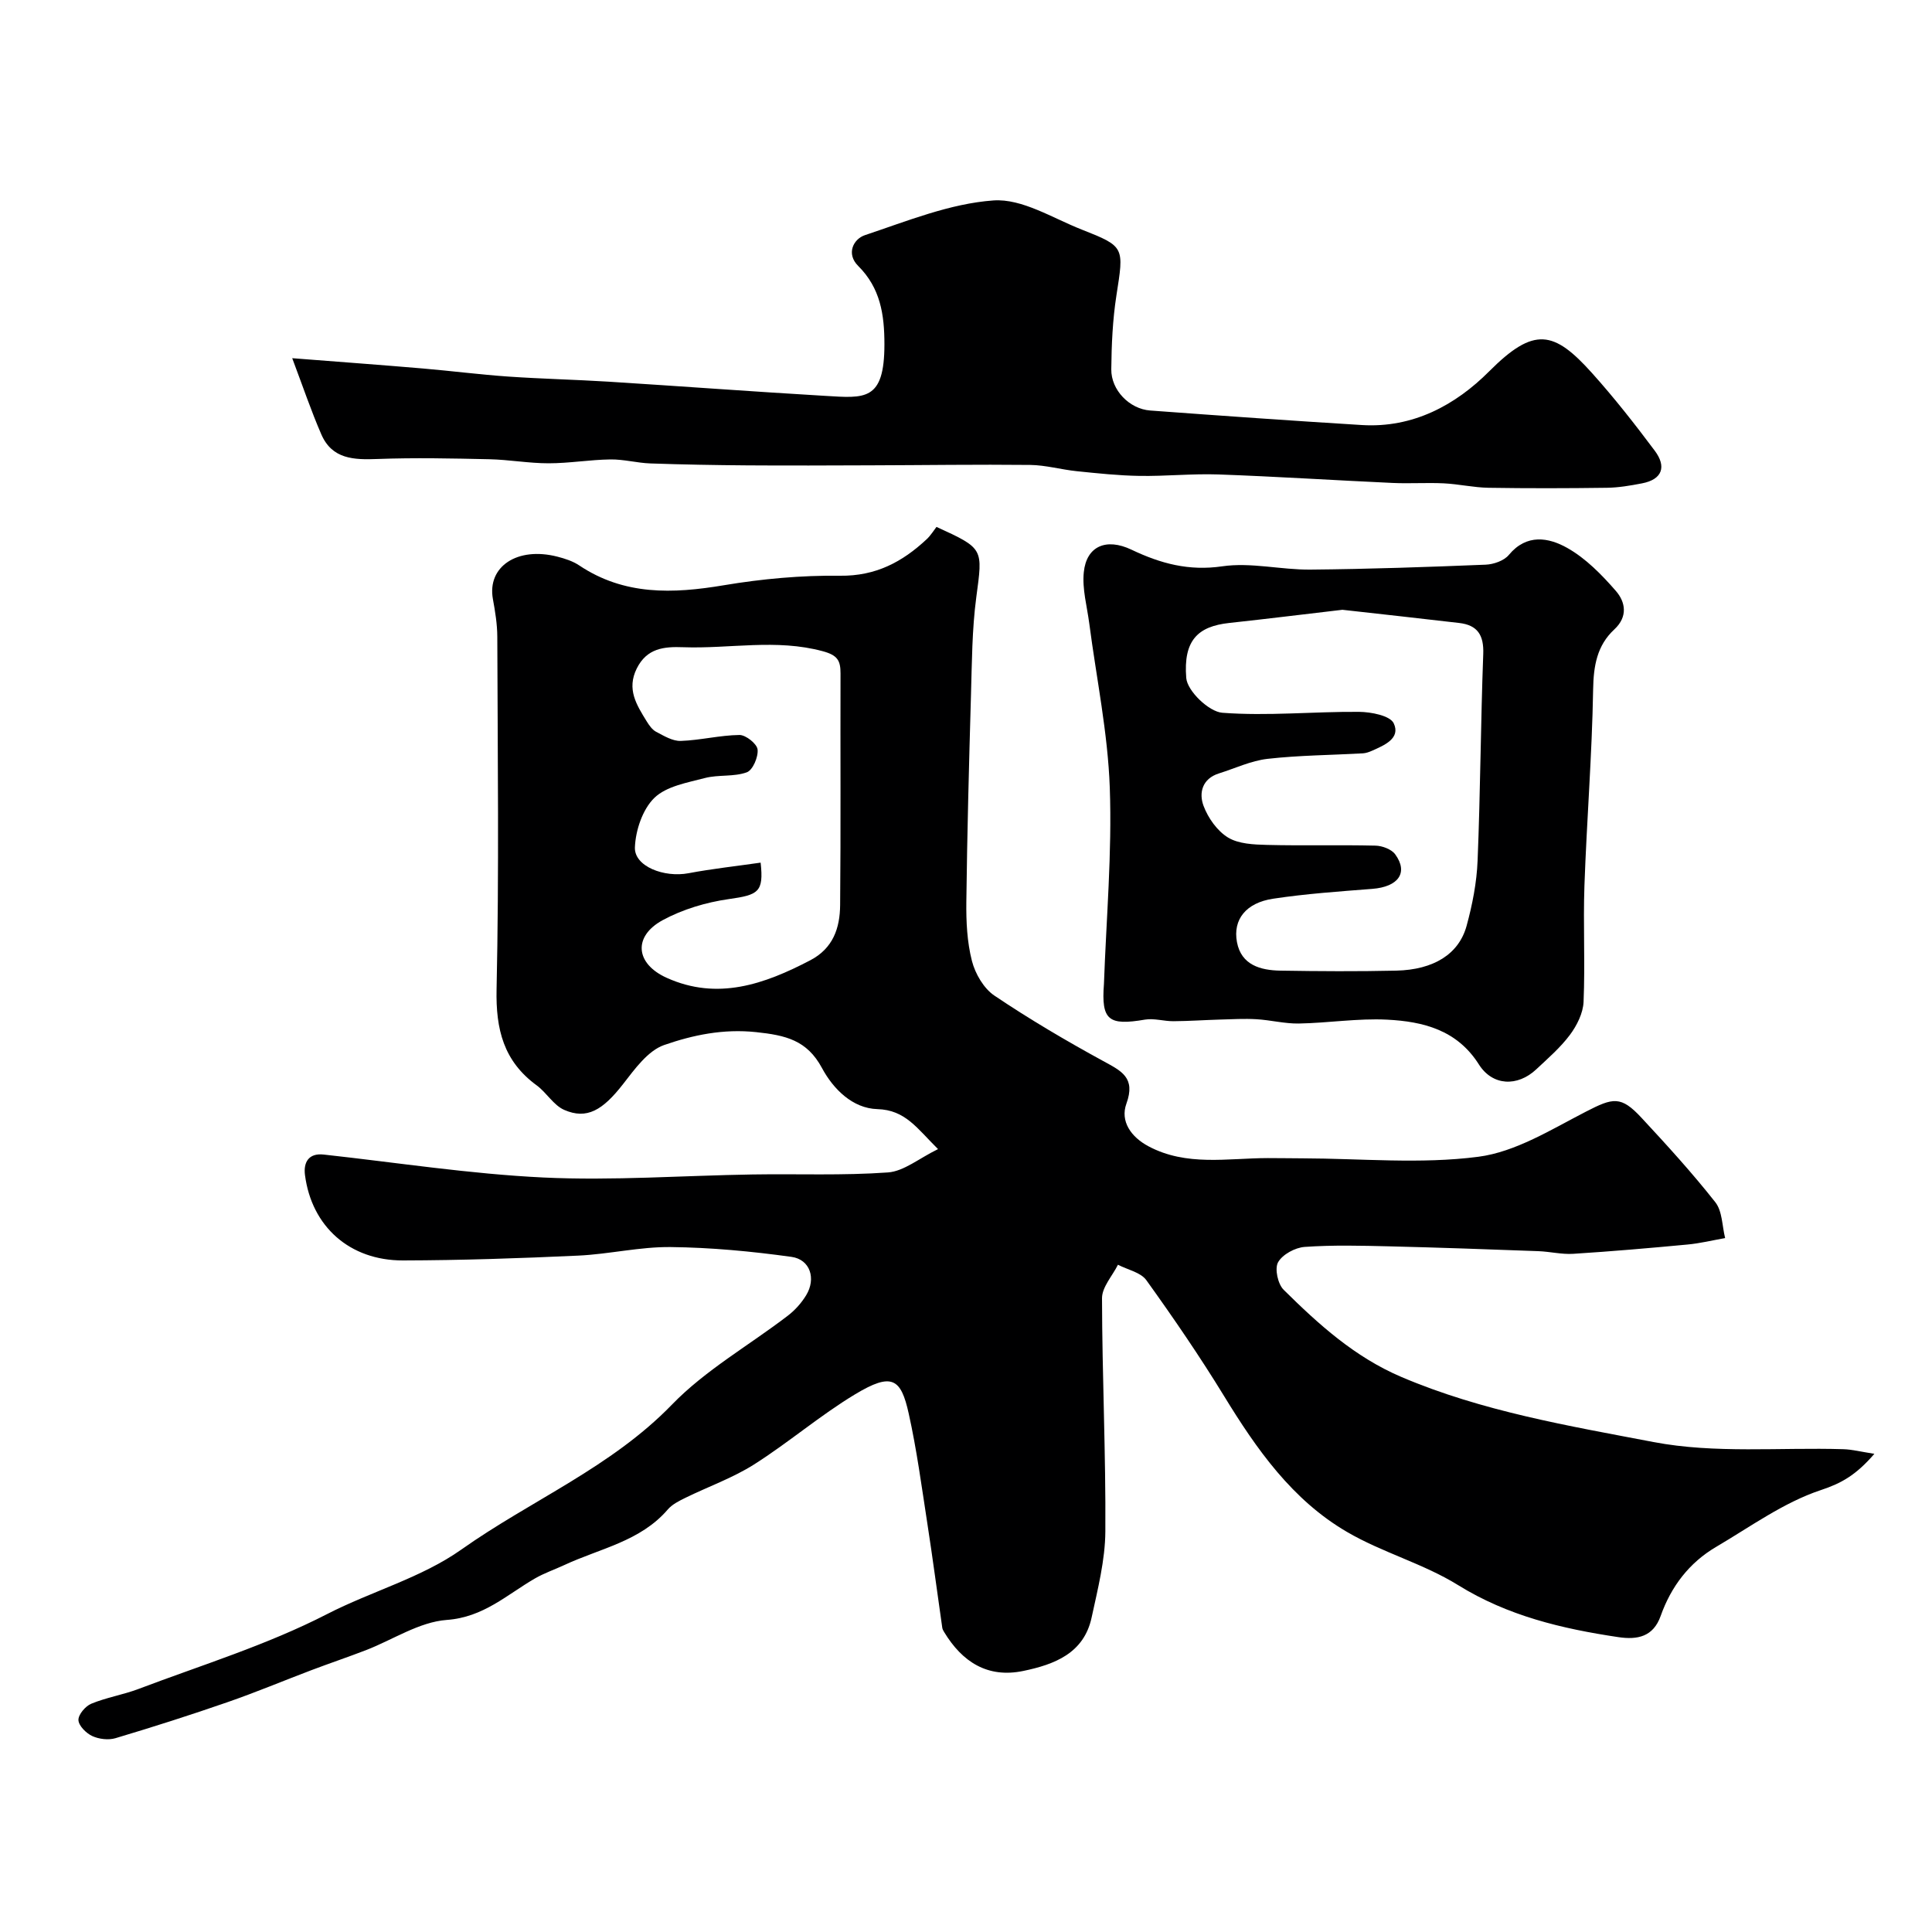 <svg enable-background="new 0 0 400 400" viewBox="0 0 400 400" xmlns="http://www.w3.org/2000/svg"><g fill="#000001"><path d="m388.07 301c-3.83 4.43-6.84 6.1-11.09 7.51-7.68 2.55-14.57 7.58-21.68 11.76-5.58 3.28-9.32 8.21-11.48 14.3-1.53 4.31-4.8 4.97-8.76 4.38-11.66-1.74-22.87-4.38-33.18-10.77-7.17-4.45-15.67-6.73-22.98-11-11.35-6.61-18.73-17.13-25.48-28.16-5.02-8.2-10.47-16.16-16.08-23.97-1.17-1.63-3.88-2.16-5.88-3.2-1.15 2.31-3.3 4.62-3.3 6.93.03 16.1.8 32.2.69 48.3-.04 5.94-1.57 11.92-2.84 17.8-1.6 7.44-7.71 9.73-14.14 11.07-7.39 1.54-12.65-1.86-16.39-8.04-.16-.27-.34-.57-.39-.88-1.04-7.24-1.99-14.49-3.11-21.72-1.17-7.57-2.18-15.18-3.84-22.65-1.61-7.27-3.46-8.59-11.11-3.98-7.25 4.37-13.75 9.98-20.91 14.52-4.42 2.8-9.47 4.58-14.2 6.9-1.31.64-2.74 1.35-3.66 2.42-5.67 6.61-14.06 8.07-21.41 11.5-2.02.94-4.17 1.67-6.09 2.78-5.83 3.37-10.64 8.04-18.27 8.59-5.69.42-11.13 4.09-16.7 6.25-3.74 1.44-7.54 2.72-11.29 4.14-5.81 2.2-11.54 4.61-17.41 6.64-7.66 2.66-15.4 5.13-23.17 7.45-1.46.44-3.43.2-4.82-.44-1.26-.58-2.81-2.13-2.86-3.3-.05-1.13 1.44-2.89 2.65-3.39 3.14-1.3 6.58-1.85 9.76-3.05 13.12-4.97 26.56-9.08 39.11-15.53 9.15-4.7 19.51-7.5 27.77-13.35 14.38-10.18 30.97-16.98 43.58-29.99 6.94-7.17 15.99-12.28 24-18.42 1.49-1.14 2.83-2.64 3.8-4.24 2.08-3.42.85-7.4-3.05-7.94-8.28-1.15-16.66-1.94-25.01-2.03-6.36-.07-12.72 1.47-19.11 1.77-12.09.56-24.2.97-36.3 1-11.04.03-18.92-7.02-20.3-17.7-.32-2.51.67-4.58 3.89-4.22 15.15 1.66 30.27 4.02 45.47 4.75 14.39.68 28.86-.4 43.3-.63 9.35-.15 18.73.25 28.04-.42 3.31-.24 6.44-2.92 10.37-4.83-4.36-4.31-6.74-8.11-12.57-8.28-5.12-.15-9.12-4.15-11.46-8.51-3.11-5.78-7.52-6.78-13.64-7.43-6.82-.72-13.05.6-19.01 2.66-3.39 1.17-6.12 5-8.54 8.11-4.21 5.4-7.49 7.38-12.18 5.33-2.21-.97-3.65-3.58-5.7-5.08-6.84-5-8.48-11.58-8.3-19.9.53-24.32.22-48.66.15-72.99-.01-2.6-.44-5.22-.91-7.79-1.22-6.72 5.05-10.91 13.35-8.78 1.56.4 3.18.92 4.5 1.8 9.35 6.26 19.41 5.89 29.96 4.12 7.92-1.33 16.05-2.07 24.07-1.97 7.38.09 12.89-2.85 17.93-7.56.84-.79 1.46-1.82 2.03-2.55 9.87 4.51 9.58 4.47 8.24 14.56-.89 6.69-.9 13.51-1.1 20.27-.41 14.27-.79 28.53-.96 42.8-.05 4.09.15 8.31 1.16 12.24.68 2.65 2.45 5.69 4.65 7.17 7.26 4.89 14.84 9.35 22.53 13.55 3.77 2.06 6.76 3.42 4.8 8.82-1.33 3.66.98 6.9 4.52 8.8 7.91 4.24 16.42 2.48 24.76 2.47 2.38 0 4.77.04 7.15.05 12.15.03 24.46 1.23 36.41-.32 7.73-1 15.12-5.65 22.31-9.35 5.61-2.89 7.23-3.32 11.49 1.27 5.27 5.67 10.51 11.42 15.29 17.49 1.46 1.85 1.4 4.91 2.03 7.42-2.61.46-5.2 1.1-7.83 1.34-7.86.74-15.74 1.42-23.62 1.92-2.38.15-4.8-.46-7.21-.55-10.3-.38-20.59-.75-30.9-1-5.83-.14-11.68-.29-17.49.12-1.98.14-4.6 1.56-5.51 3.18-.74 1.32-.05 4.51 1.16 5.7 7.23 7.15 14.7 13.92 24.36 18.04 16.76 7.14 34.63 10.12 52.22 13.48 12.72 2.43 26.17 1.08 39.29 1.48 1.79.05 3.56.51 6.43.96zm-230.59-122.4c.67 6.12-.45 6.68-6.61 7.55-4.69.67-9.52 2.11-13.67 4.36-6.15 3.34-5.69 9 .84 11.94 10.51 4.74 20.22 1.33 29.71-3.63 4.76-2.49 6.14-6.69 6.19-11.41.15-15.99.03-31.99.08-47.98.01-2.68-.63-3.78-3.67-4.6-9.65-2.62-19.29-.48-28.91-.83-3.96-.15-7.5.19-9.6 4.39-2.15 4.31-.03 7.57 2.04 10.94.51.83 1.16 1.76 1.98 2.19 1.61.84 3.4 1.94 5.09 1.88 4.06-.14 8.1-1.18 12.15-1.23 1.32-.01 3.62 1.83 3.75 3 .17 1.55-1 4.29-2.24 4.73-2.68.97-5.85.45-8.66 1.18-3.65.96-7.98 1.69-10.47 4.11-2.44 2.37-3.89 6.71-4.03 10.25-.15 3.94 6.06 6.31 11.11 5.35 4.93-.93 9.94-1.47 14.92-2.19z"/><path d="m228.56 203.72c.48-13.54 1.69-27.1 1.21-40.61-.4-11.38-2.77-22.69-4.25-34.04-.46-3.53-1.49-7.14-1.13-10.6.54-5.35 4.59-7.18 9.88-4.66 6.01 2.86 11.84 4.45 18.78 3.44 5.92-.87 12.17.74 18.26.68 12.1-.11 24.2-.53 36.29-1.02 1.65-.07 3.8-.82 4.79-2.02 3.69-4.45 8.26-3.6 12.07-1.46 3.85 2.16 7.16 5.55 10.1 8.93 1.95 2.25 2.54 5.29-.33 7.95-3.59 3.33-4.31 7.54-4.39 12.45-.23 13.54-1.32 27.06-1.8 40.6-.28 8.01.16 16.06-.18 24.07-.1 2.33-1.38 4.89-2.82 6.82-1.97 2.64-4.54 4.86-6.97 7.14-3.89 3.65-9.06 3.46-11.89-1.02-4.52-7.14-11.54-8.88-18.98-9.26-6.07-.31-12.19.69-18.29.8-2.91.05-5.84-.72-8.77-.89-2.5-.15-5.03 0-7.54.07-3.22.09-6.44.32-9.66.34-1.96.01-3.99-.64-5.88-.33-7.55 1.29-9.08.13-8.5-7.38zm49.37-77.47c-7.8.91-15.62 1.88-23.45 2.73-6.46.7-9.51 3.59-8.88 11.39.22 2.7 4.69 6.99 7.47 7.2 9.37.71 18.85-.26 28.29-.19 2.51.02 6.45.78 7.2 2.38 1.46 3.12-1.95 4.54-4.51 5.68-.59.26-1.24.49-1.87.53-6.58.37-13.2.4-19.74 1.14-3.43.39-6.73 1.97-10.08 3.02-3.46 1.09-4.18 4.04-3.18 6.71.94 2.51 2.82 5.18 5.05 6.55 2.19 1.34 5.33 1.47 8.06 1.54 7.49.19 15-.03 22.49.15 1.41.03 3.32.75 4.09 1.81 2.76 3.8.63 6.72-4.75 7.14-6.86.54-13.75 1.01-20.54 2.04-5.59.84-8.36 4.29-7.48 8.99.89 4.74 4.86 5.83 8.99 5.9 7.99.13 16 .18 23.99 0 7.73-.18 12.95-3.41 14.56-9.26 1.2-4.39 2.1-8.97 2.28-13.51.58-14.25.64-28.53 1.17-42.78.15-3.91-1.18-5.99-4.98-6.43-8-.94-15.99-1.81-24.18-2.73z"/><path d="m60.5 74.16c10.4.81 18.72 1.42 27.03 2.13 5.89.5 11.75 1.26 17.65 1.67 6.92.48 13.86.63 20.79 1.06 14.96.94 29.92 2.06 44.88 2.94 8.18.48 12.26 1.14 12.26-10.68 0-6.18-.84-11.65-5.43-16.22-2.54-2.52-1-5.58 1.41-6.38 8.73-2.91 17.59-6.54 26.59-7.18 5.93-.42 12.25 3.66 18.28 6.03 8.97 3.53 8.74 3.62 7.18 13.65-.78 5.03-1.01 10.18-1.06 15.28-.05 4.3 3.76 8.21 8.04 8.53 14.61 1.08 29.22 2.11 43.84 3.01 10.57.65 19.38-4.12 26.36-11.12 9.3-9.32 13.39-8.45 21.32.39 4.59 5.11 8.85 10.55 12.97 16.06 2.42 3.24 1.63 5.93-2.68 6.75-2.39.46-4.83.88-7.25.91-8.16.11-16.32.13-24.48 0-3.1-.05-6.18-.77-9.28-.92-3.52-.17-7.05.08-10.57-.08-12.04-.55-24.06-1.33-36.1-1.76-5.44-.19-10.91.39-16.36.3-4.31-.07-8.62-.53-12.92-.97-3.24-.33-6.45-1.26-9.68-1.3-10.97-.12-21.94.05-32.9.08-8.57.03-17.14.07-25.71.01-6.67-.05-13.35-.17-20.02-.4-2.77-.1-5.53-.87-8.29-.83-4.27.06-8.53.8-12.8.8-4.09 0-8.18-.75-12.27-.84-7.71-.17-15.44-.34-23.14-.05-4.89.19-9.4.05-11.63-5.09-2.11-4.85-3.79-9.84-6.03-15.78z"/></g></svg>